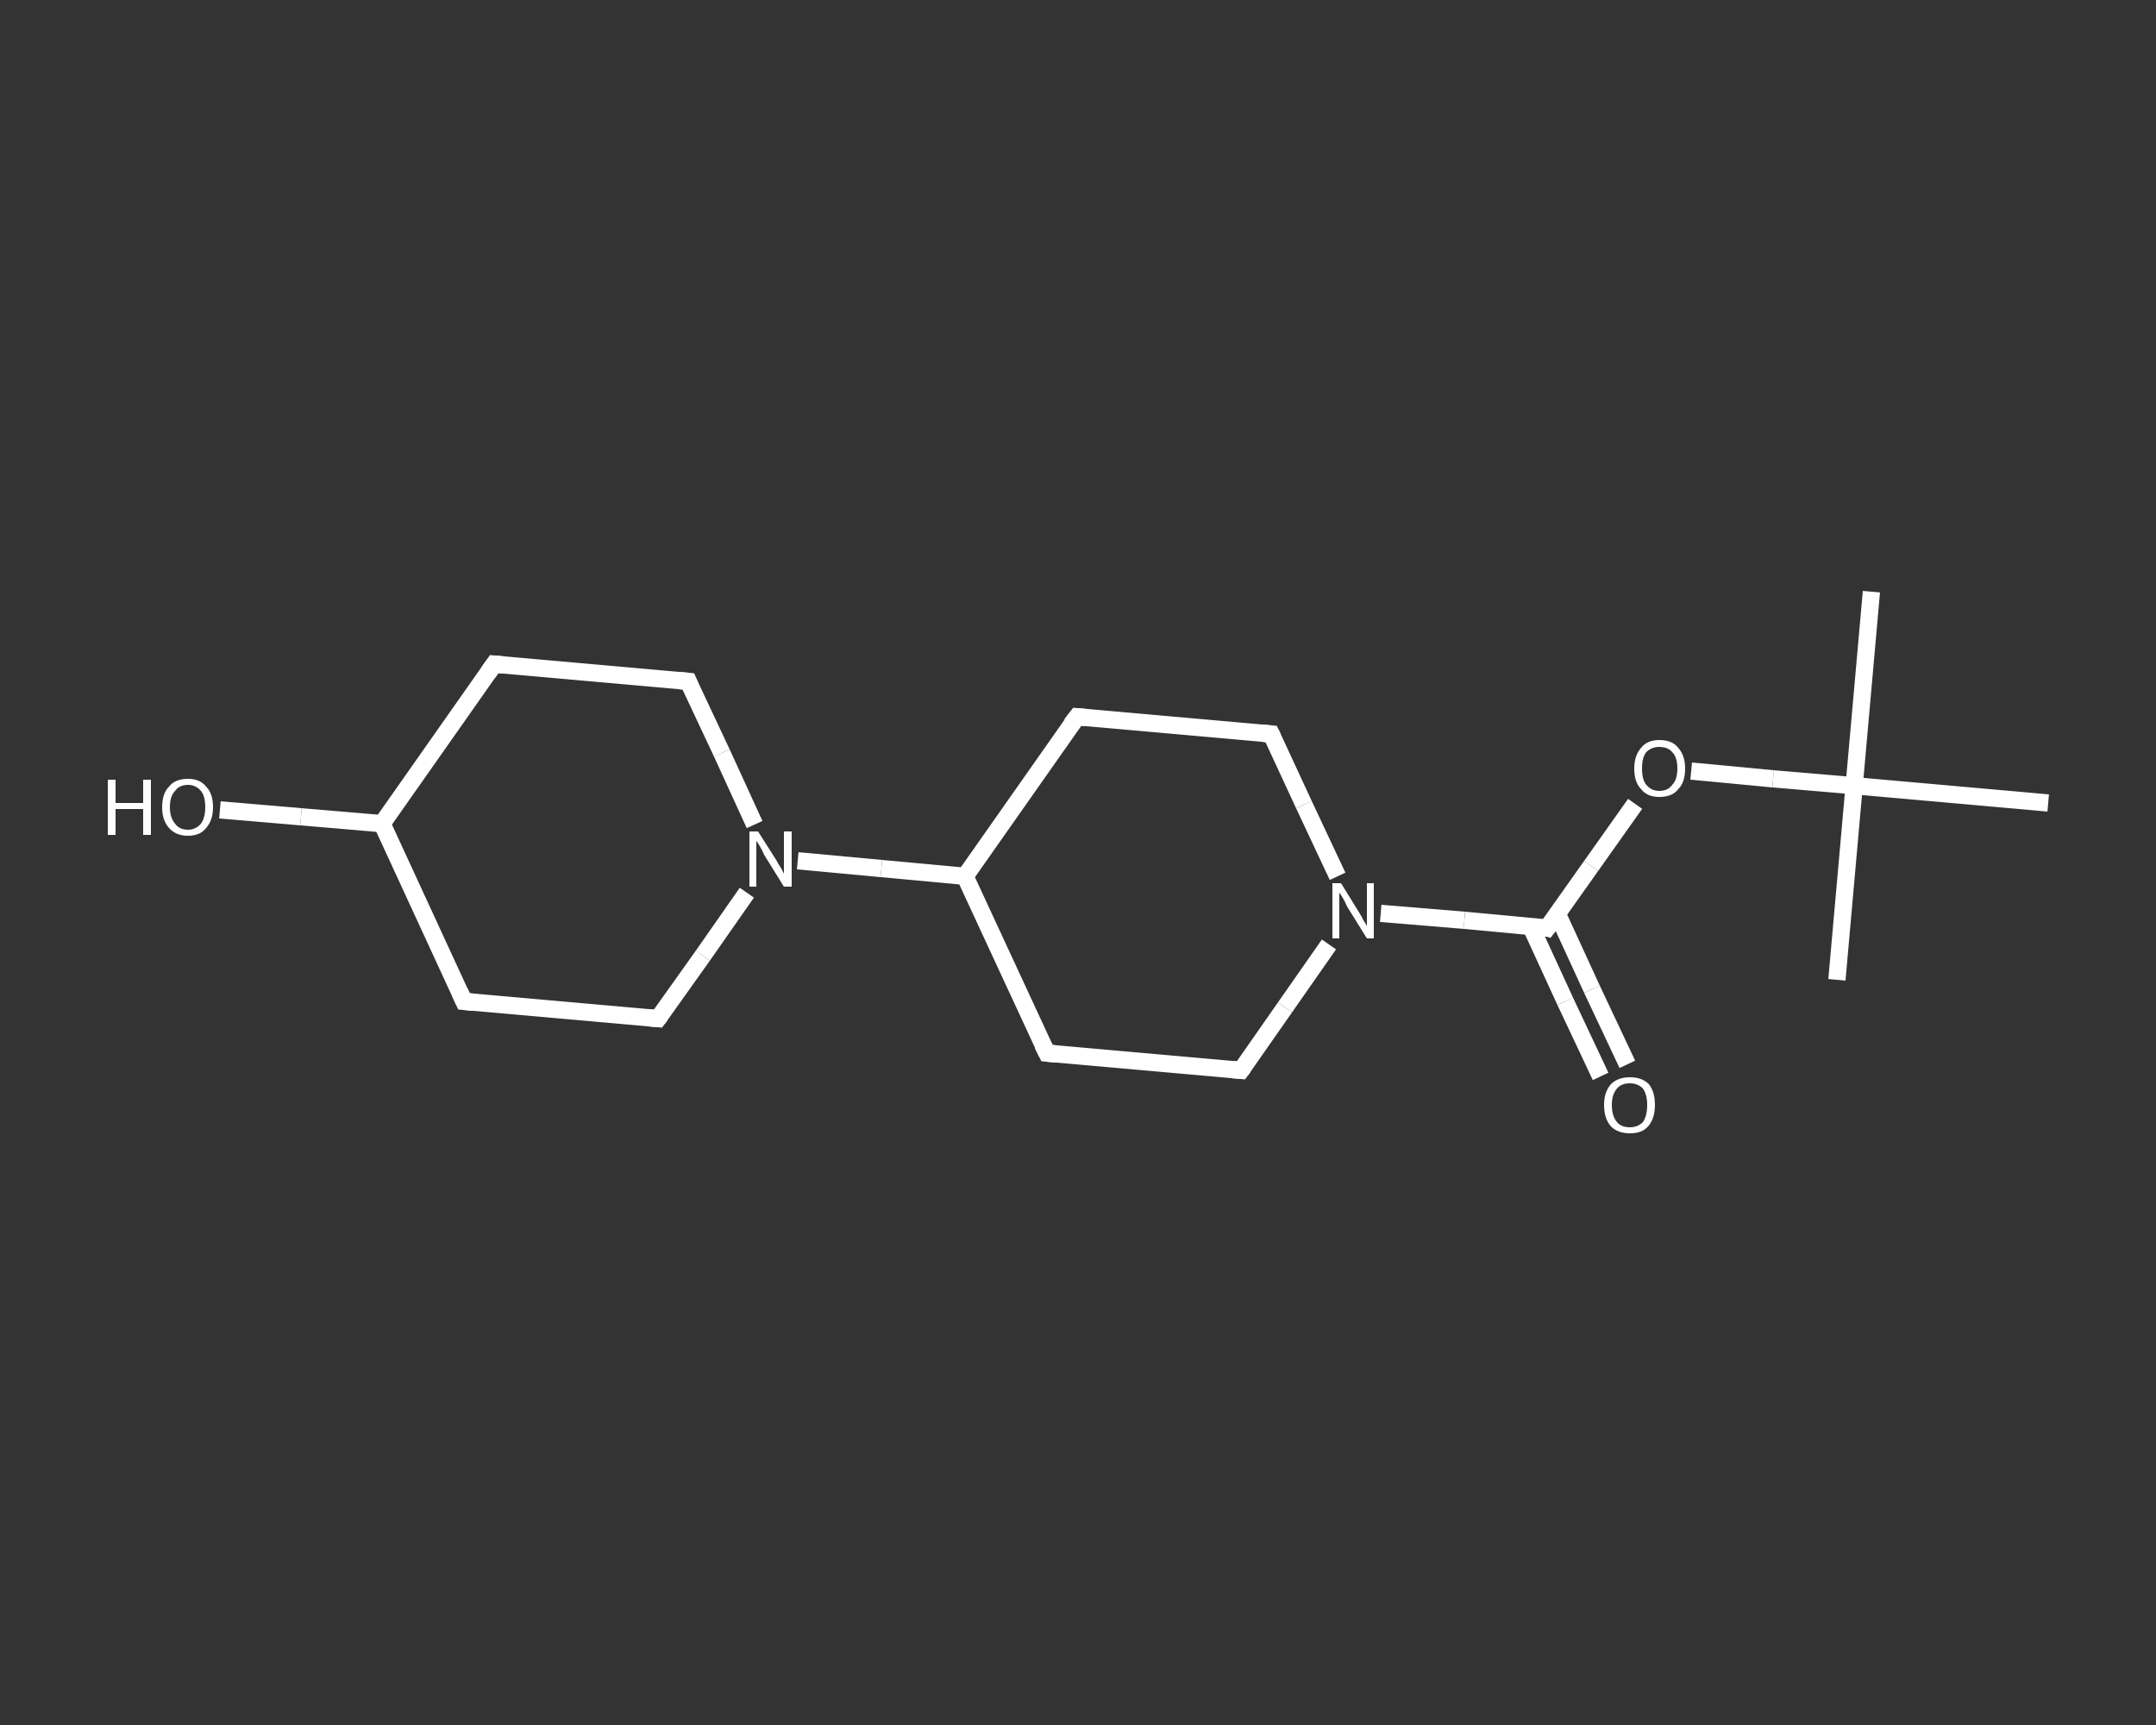 <?xml version='1.0' encoding='iso-8859-1'?>
<svg version='1.1' baseProfile='full'
              xmlns='http://www.w3.org/2000/svg'
                      xmlns:rdkit='http://www.rdkit.org/xml'
                      xmlns:xlink='http://www.w3.org/1999/xlink'
                  xml:space='preserve'
width='250px' height='200px' viewBox='0 0 250 200'>
<rect x="0" y="0" width="250" height="200" fill="#333333" stroke="none"/>
<!-- END OF HEADER -->
<rect style='opacity:1.0;fill:transparent;stroke:none' width='250.0' height='200.0' x='0.0' y='0.0'> </rect>
<path class='bond-0 atom-0 atom-1' d='M 217.0,68.6 L 215.0,91.1' style='fill:none;fill-rule:evenodd;stroke:#FFFFFF;stroke-width:2.0px;stroke-linecap:butt;stroke-linejoin:miter;stroke-opacity:1' />
<path class='bond-1 atom-1 atom-2' d='M 215.0,91.1 L 213.0,113.6' style='fill:none;fill-rule:evenodd;stroke:#FFFFFF;stroke-width:2.0px;stroke-linecap:butt;stroke-linejoin:miter;stroke-opacity:1' />
<path class='bond-2 atom-1 atom-3' d='M 215.0,91.1 L 237.5,93.1' style='fill:none;fill-rule:evenodd;stroke:#FFFFFF;stroke-width:2.0px;stroke-linecap:butt;stroke-linejoin:miter;stroke-opacity:1' />
<path class='bond-3 atom-1 atom-4' d='M 215.0,91.1 L 205.6,90.3' style='fill:none;fill-rule:evenodd;stroke:#FFFFFF;stroke-width:2.0px;stroke-linecap:butt;stroke-linejoin:miter;stroke-opacity:1' />
<path class='bond-3 atom-1 atom-4' d='M 205.6,90.3 L 196.1,89.4' style='fill:none;fill-rule:evenodd;stroke:#FFFFFF;stroke-width:2.0px;stroke-linecap:butt;stroke-linejoin:miter;stroke-opacity:1' />
<path class='bond-4 atom-4 atom-5' d='M 189.6,93.2 L 184.5,100.4' style='fill:none;fill-rule:evenodd;stroke:#FFFFFF;stroke-width:2.0px;stroke-linecap:butt;stroke-linejoin:miter;stroke-opacity:1' />
<path class='bond-4 atom-4 atom-5' d='M 184.5,100.4 L 179.4,107.6' style='fill:none;fill-rule:evenodd;stroke:#FFFFFF;stroke-width:2.0px;stroke-linecap:butt;stroke-linejoin:miter;stroke-opacity:1' />
<path class='bond-5 atom-5 atom-6' d='M 177.5,107.4 L 181.5,116.1' style='fill:none;fill-rule:evenodd;stroke:#FFFFFF;stroke-width:2.0px;stroke-linecap:butt;stroke-linejoin:miter;stroke-opacity:1' />
<path class='bond-5 atom-5 atom-6' d='M 181.5,116.1 L 185.6,124.8' style='fill:none;fill-rule:evenodd;stroke:#FFFFFF;stroke-width:2.0px;stroke-linecap:butt;stroke-linejoin:miter;stroke-opacity:1' />
<path class='bond-5 atom-5 atom-6' d='M 180.6,106.0 L 184.6,114.7' style='fill:none;fill-rule:evenodd;stroke:#FFFFFF;stroke-width:2.0px;stroke-linecap:butt;stroke-linejoin:miter;stroke-opacity:1' />
<path class='bond-5 atom-5 atom-6' d='M 184.6,114.7 L 188.7,123.4' style='fill:none;fill-rule:evenodd;stroke:#FFFFFF;stroke-width:2.0px;stroke-linecap:butt;stroke-linejoin:miter;stroke-opacity:1' />
<path class='bond-6 atom-5 atom-7' d='M 179.4,107.6 L 169.8,106.7' style='fill:none;fill-rule:evenodd;stroke:#FFFFFF;stroke-width:2.0px;stroke-linecap:butt;stroke-linejoin:miter;stroke-opacity:1' />
<path class='bond-6 atom-5 atom-7' d='M 169.8,106.7 L 160.1,105.9' style='fill:none;fill-rule:evenodd;stroke:#FFFFFF;stroke-width:2.0px;stroke-linecap:butt;stroke-linejoin:miter;stroke-opacity:1' />
<path class='bond-7 atom-7 atom-8' d='M 154.1,109.5 L 149.0,116.8' style='fill:none;fill-rule:evenodd;stroke:#FFFFFF;stroke-width:2.0px;stroke-linecap:butt;stroke-linejoin:miter;stroke-opacity:1' />
<path class='bond-7 atom-7 atom-8' d='M 149.0,116.8 L 143.9,124.1' style='fill:none;fill-rule:evenodd;stroke:#FFFFFF;stroke-width:2.0px;stroke-linecap:butt;stroke-linejoin:miter;stroke-opacity:1' />
<path class='bond-8 atom-8 atom-9' d='M 143.9,124.1 L 121.4,122.1' style='fill:none;fill-rule:evenodd;stroke:#FFFFFF;stroke-width:2.0px;stroke-linecap:butt;stroke-linejoin:miter;stroke-opacity:1' />
<path class='bond-9 atom-9 atom-10' d='M 121.4,122.1 L 111.9,101.6' style='fill:none;fill-rule:evenodd;stroke:#FFFFFF;stroke-width:2.0px;stroke-linecap:butt;stroke-linejoin:miter;stroke-opacity:1' />
<path class='bond-10 atom-10 atom-11' d='M 111.9,101.6 L 102.2,100.7' style='fill:none;fill-rule:evenodd;stroke:#FFFFFF;stroke-width:2.0px;stroke-linecap:butt;stroke-linejoin:miter;stroke-opacity:1' />
<path class='bond-10 atom-10 atom-11' d='M 102.2,100.7 L 92.5,99.8' style='fill:none;fill-rule:evenodd;stroke:#FFFFFF;stroke-width:2.0px;stroke-linecap:butt;stroke-linejoin:miter;stroke-opacity:1' />
<path class='bond-11 atom-11 atom-12' d='M 87.5,95.6 L 83.7,87.3' style='fill:none;fill-rule:evenodd;stroke:#FFFFFF;stroke-width:2.0px;stroke-linecap:butt;stroke-linejoin:miter;stroke-opacity:1' />
<path class='bond-11 atom-11 atom-12' d='M 83.7,87.3 L 79.8,79.0' style='fill:none;fill-rule:evenodd;stroke:#FFFFFF;stroke-width:2.0px;stroke-linecap:butt;stroke-linejoin:miter;stroke-opacity:1' />
<path class='bond-12 atom-12 atom-13' d='M 79.8,79.0 L 57.3,77.0' style='fill:none;fill-rule:evenodd;stroke:#FFFFFF;stroke-width:2.0px;stroke-linecap:butt;stroke-linejoin:miter;stroke-opacity:1' />
<path class='bond-13 atom-13 atom-14' d='M 57.3,77.0 L 44.3,95.5' style='fill:none;fill-rule:evenodd;stroke:#FFFFFF;stroke-width:2.0px;stroke-linecap:butt;stroke-linejoin:miter;stroke-opacity:1' />
<path class='bond-14 atom-14 atom-15' d='M 44.3,95.5 L 34.9,94.7' style='fill:none;fill-rule:evenodd;stroke:#FFFFFF;stroke-width:2.0px;stroke-linecap:butt;stroke-linejoin:miter;stroke-opacity:1' />
<path class='bond-14 atom-14 atom-15' d='M 34.9,94.7 L 25.5,93.9' style='fill:none;fill-rule:evenodd;stroke:#FFFFFF;stroke-width:2.0px;stroke-linecap:butt;stroke-linejoin:miter;stroke-opacity:1' />
<path class='bond-15 atom-14 atom-16' d='M 44.3,95.5 L 53.8,116.1' style='fill:none;fill-rule:evenodd;stroke:#FFFFFF;stroke-width:2.0px;stroke-linecap:butt;stroke-linejoin:miter;stroke-opacity:1' />
<path class='bond-16 atom-16 atom-17' d='M 53.8,116.1 L 76.3,118.1' style='fill:none;fill-rule:evenodd;stroke:#FFFFFF;stroke-width:2.0px;stroke-linecap:butt;stroke-linejoin:miter;stroke-opacity:1' />
<path class='bond-17 atom-10 atom-18' d='M 111.9,101.6 L 124.9,83.1' style='fill:none;fill-rule:evenodd;stroke:#FFFFFF;stroke-width:2.0px;stroke-linecap:butt;stroke-linejoin:miter;stroke-opacity:1' />
<path class='bond-18 atom-18 atom-19' d='M 124.9,83.1 L 147.4,85.1' style='fill:none;fill-rule:evenodd;stroke:#FFFFFF;stroke-width:2.0px;stroke-linecap:butt;stroke-linejoin:miter;stroke-opacity:1' />
<path class='bond-19 atom-19 atom-7' d='M 147.4,85.1 L 151.2,93.3' style='fill:none;fill-rule:evenodd;stroke:#FFFFFF;stroke-width:2.0px;stroke-linecap:butt;stroke-linejoin:miter;stroke-opacity:1' />
<path class='bond-19 atom-19 atom-7' d='M 151.2,93.3 L 155.1,101.6' style='fill:none;fill-rule:evenodd;stroke:#FFFFFF;stroke-width:2.0px;stroke-linecap:butt;stroke-linejoin:miter;stroke-opacity:1' />
<path class='bond-20 atom-17 atom-11' d='M 76.3,118.1 L 81.5,110.8' style='fill:none;fill-rule:evenodd;stroke:#FFFFFF;stroke-width:2.0px;stroke-linecap:butt;stroke-linejoin:miter;stroke-opacity:1' />
<path class='bond-20 atom-17 atom-11' d='M 81.5,110.8 L 86.6,103.5' style='fill:none;fill-rule:evenodd;stroke:#FFFFFF;stroke-width:2.0px;stroke-linecap:butt;stroke-linejoin:miter;stroke-opacity:1' />
<path d='M 179.7,107.2 L 179.4,107.6 L 179.0,107.5' style='fill:none;stroke:#FFFFFF;stroke-width:2.0px;stroke-linecap:butt;stroke-linejoin:miter;stroke-opacity:1;' />
<path d='M 144.2,123.7 L 143.9,124.1 L 142.8,124.0' style='fill:none;stroke:#FFFFFF;stroke-width:2.0px;stroke-linecap:butt;stroke-linejoin:miter;stroke-opacity:1;' />
<path d='M 122.5,122.2 L 121.4,122.1 L 120.9,121.1' style='fill:none;stroke:#FFFFFF;stroke-width:2.0px;stroke-linecap:butt;stroke-linejoin:miter;stroke-opacity:1;' />
<path d='M 80.0,79.5 L 79.8,79.0 L 78.7,78.9' style='fill:none;stroke:#FFFFFF;stroke-width:2.0px;stroke-linecap:butt;stroke-linejoin:miter;stroke-opacity:1;' />
<path d='M 58.4,77.1 L 57.3,77.0 L 56.6,78.0' style='fill:none;stroke:#FFFFFF;stroke-width:2.0px;stroke-linecap:butt;stroke-linejoin:miter;stroke-opacity:1;' />
<path d='M 53.3,115.0 L 53.8,116.1 L 54.9,116.2' style='fill:none;stroke:#FFFFFF;stroke-width:2.0px;stroke-linecap:butt;stroke-linejoin:miter;stroke-opacity:1;' />
<path d='M 75.2,118.0 L 76.3,118.1 L 76.6,117.7' style='fill:none;stroke:#FFFFFF;stroke-width:2.0px;stroke-linecap:butt;stroke-linejoin:miter;stroke-opacity:1;' />
<path d='M 124.2,84.0 L 124.9,83.1 L 126.0,83.2' style='fill:none;stroke:#FFFFFF;stroke-width:2.0px;stroke-linecap:butt;stroke-linejoin:miter;stroke-opacity:1;' />
<path d='M 146.3,85.0 L 147.4,85.1 L 147.6,85.5' style='fill:none;stroke:#FFFFFF;stroke-width:2.0px;stroke-linecap:butt;stroke-linejoin:miter;stroke-opacity:1;' />
<path class='atom-4' d='M 189.5 89.1
Q 189.5 87.6, 190.3 86.7
Q 191.0 85.8, 192.4 85.8
Q 193.9 85.8, 194.6 86.7
Q 195.4 87.6, 195.4 89.1
Q 195.4 90.7, 194.6 91.5
Q 193.9 92.4, 192.4 92.4
Q 191.0 92.4, 190.3 91.5
Q 189.5 90.7, 189.5 89.1
M 192.4 91.7
Q 193.4 91.7, 193.9 91.0
Q 194.5 90.4, 194.5 89.1
Q 194.5 87.8, 193.9 87.2
Q 193.4 86.6, 192.4 86.6
Q 191.5 86.6, 190.9 87.2
Q 190.4 87.8, 190.4 89.1
Q 190.4 90.4, 190.9 91.0
Q 191.5 91.7, 192.4 91.7
' fill='#FFFFFF'/>
<path class='atom-6' d='M 186.0 128.1
Q 186.0 126.6, 186.8 125.7
Q 187.6 124.9, 189.0 124.9
Q 190.4 124.9, 191.2 125.7
Q 191.9 126.6, 191.9 128.1
Q 191.9 129.7, 191.1 130.6
Q 190.4 131.4, 189.0 131.4
Q 187.6 131.4, 186.8 130.6
Q 186.0 129.7, 186.0 128.1
M 189.0 130.7
Q 189.9 130.7, 190.5 130.1
Q 191.0 129.4, 191.0 128.1
Q 191.0 126.9, 190.5 126.2
Q 189.9 125.6, 189.0 125.6
Q 188.0 125.6, 187.5 126.2
Q 186.9 126.9, 186.9 128.1
Q 186.9 129.4, 187.5 130.1
Q 188.0 130.7, 189.0 130.7
' fill='#FFFFFF'/>
<path class='atom-7' d='M 155.5 102.4
L 157.6 105.8
Q 157.8 106.1, 158.1 106.7
Q 158.5 107.3, 158.5 107.4
L 158.5 102.4
L 159.3 102.4
L 159.3 108.8
L 158.5 108.8
L 156.2 105.1
Q 156.0 104.6, 155.7 104.1
Q 155.4 103.6, 155.3 103.5
L 155.3 108.8
L 154.5 108.8
L 154.5 102.4
L 155.5 102.4
' fill='#FFFFFF'/>
<path class='atom-11' d='M 87.9 96.4
L 90.0 99.7
Q 90.2 100.1, 90.6 100.7
Q 90.9 101.3, 90.9 101.3
L 90.9 96.4
L 91.8 96.4
L 91.8 102.8
L 90.9 102.8
L 88.6 99.1
Q 88.4 98.6, 88.1 98.1
Q 87.8 97.6, 87.7 97.5
L 87.7 102.8
L 86.9 102.8
L 86.9 96.4
L 87.9 96.4
' fill='#FFFFFF'/>
<path class='atom-15' d='M 12.5 90.4
L 13.4 90.4
L 13.4 93.1
L 16.6 93.1
L 16.6 90.4
L 17.5 90.4
L 17.5 96.8
L 16.6 96.8
L 16.6 93.8
L 13.4 93.8
L 13.4 96.8
L 12.5 96.8
L 12.5 90.4
' fill='#FFFFFF'/>
<path class='atom-15' d='M 18.8 93.6
Q 18.8 92.0, 19.6 91.2
Q 20.3 90.3, 21.8 90.3
Q 23.2 90.3, 23.9 91.2
Q 24.7 92.0, 24.7 93.6
Q 24.7 95.1, 23.9 96.0
Q 23.2 96.9, 21.8 96.9
Q 20.4 96.9, 19.6 96.0
Q 18.8 95.1, 18.8 93.6
M 21.8 96.2
Q 22.7 96.2, 23.3 95.5
Q 23.8 94.8, 23.8 93.6
Q 23.8 92.3, 23.3 91.7
Q 22.7 91.0, 21.8 91.0
Q 20.8 91.0, 20.3 91.7
Q 19.7 92.3, 19.7 93.6
Q 19.7 94.8, 20.3 95.5
Q 20.8 96.2, 21.8 96.2
' fill='#FFFFFF'/>
</svg>
